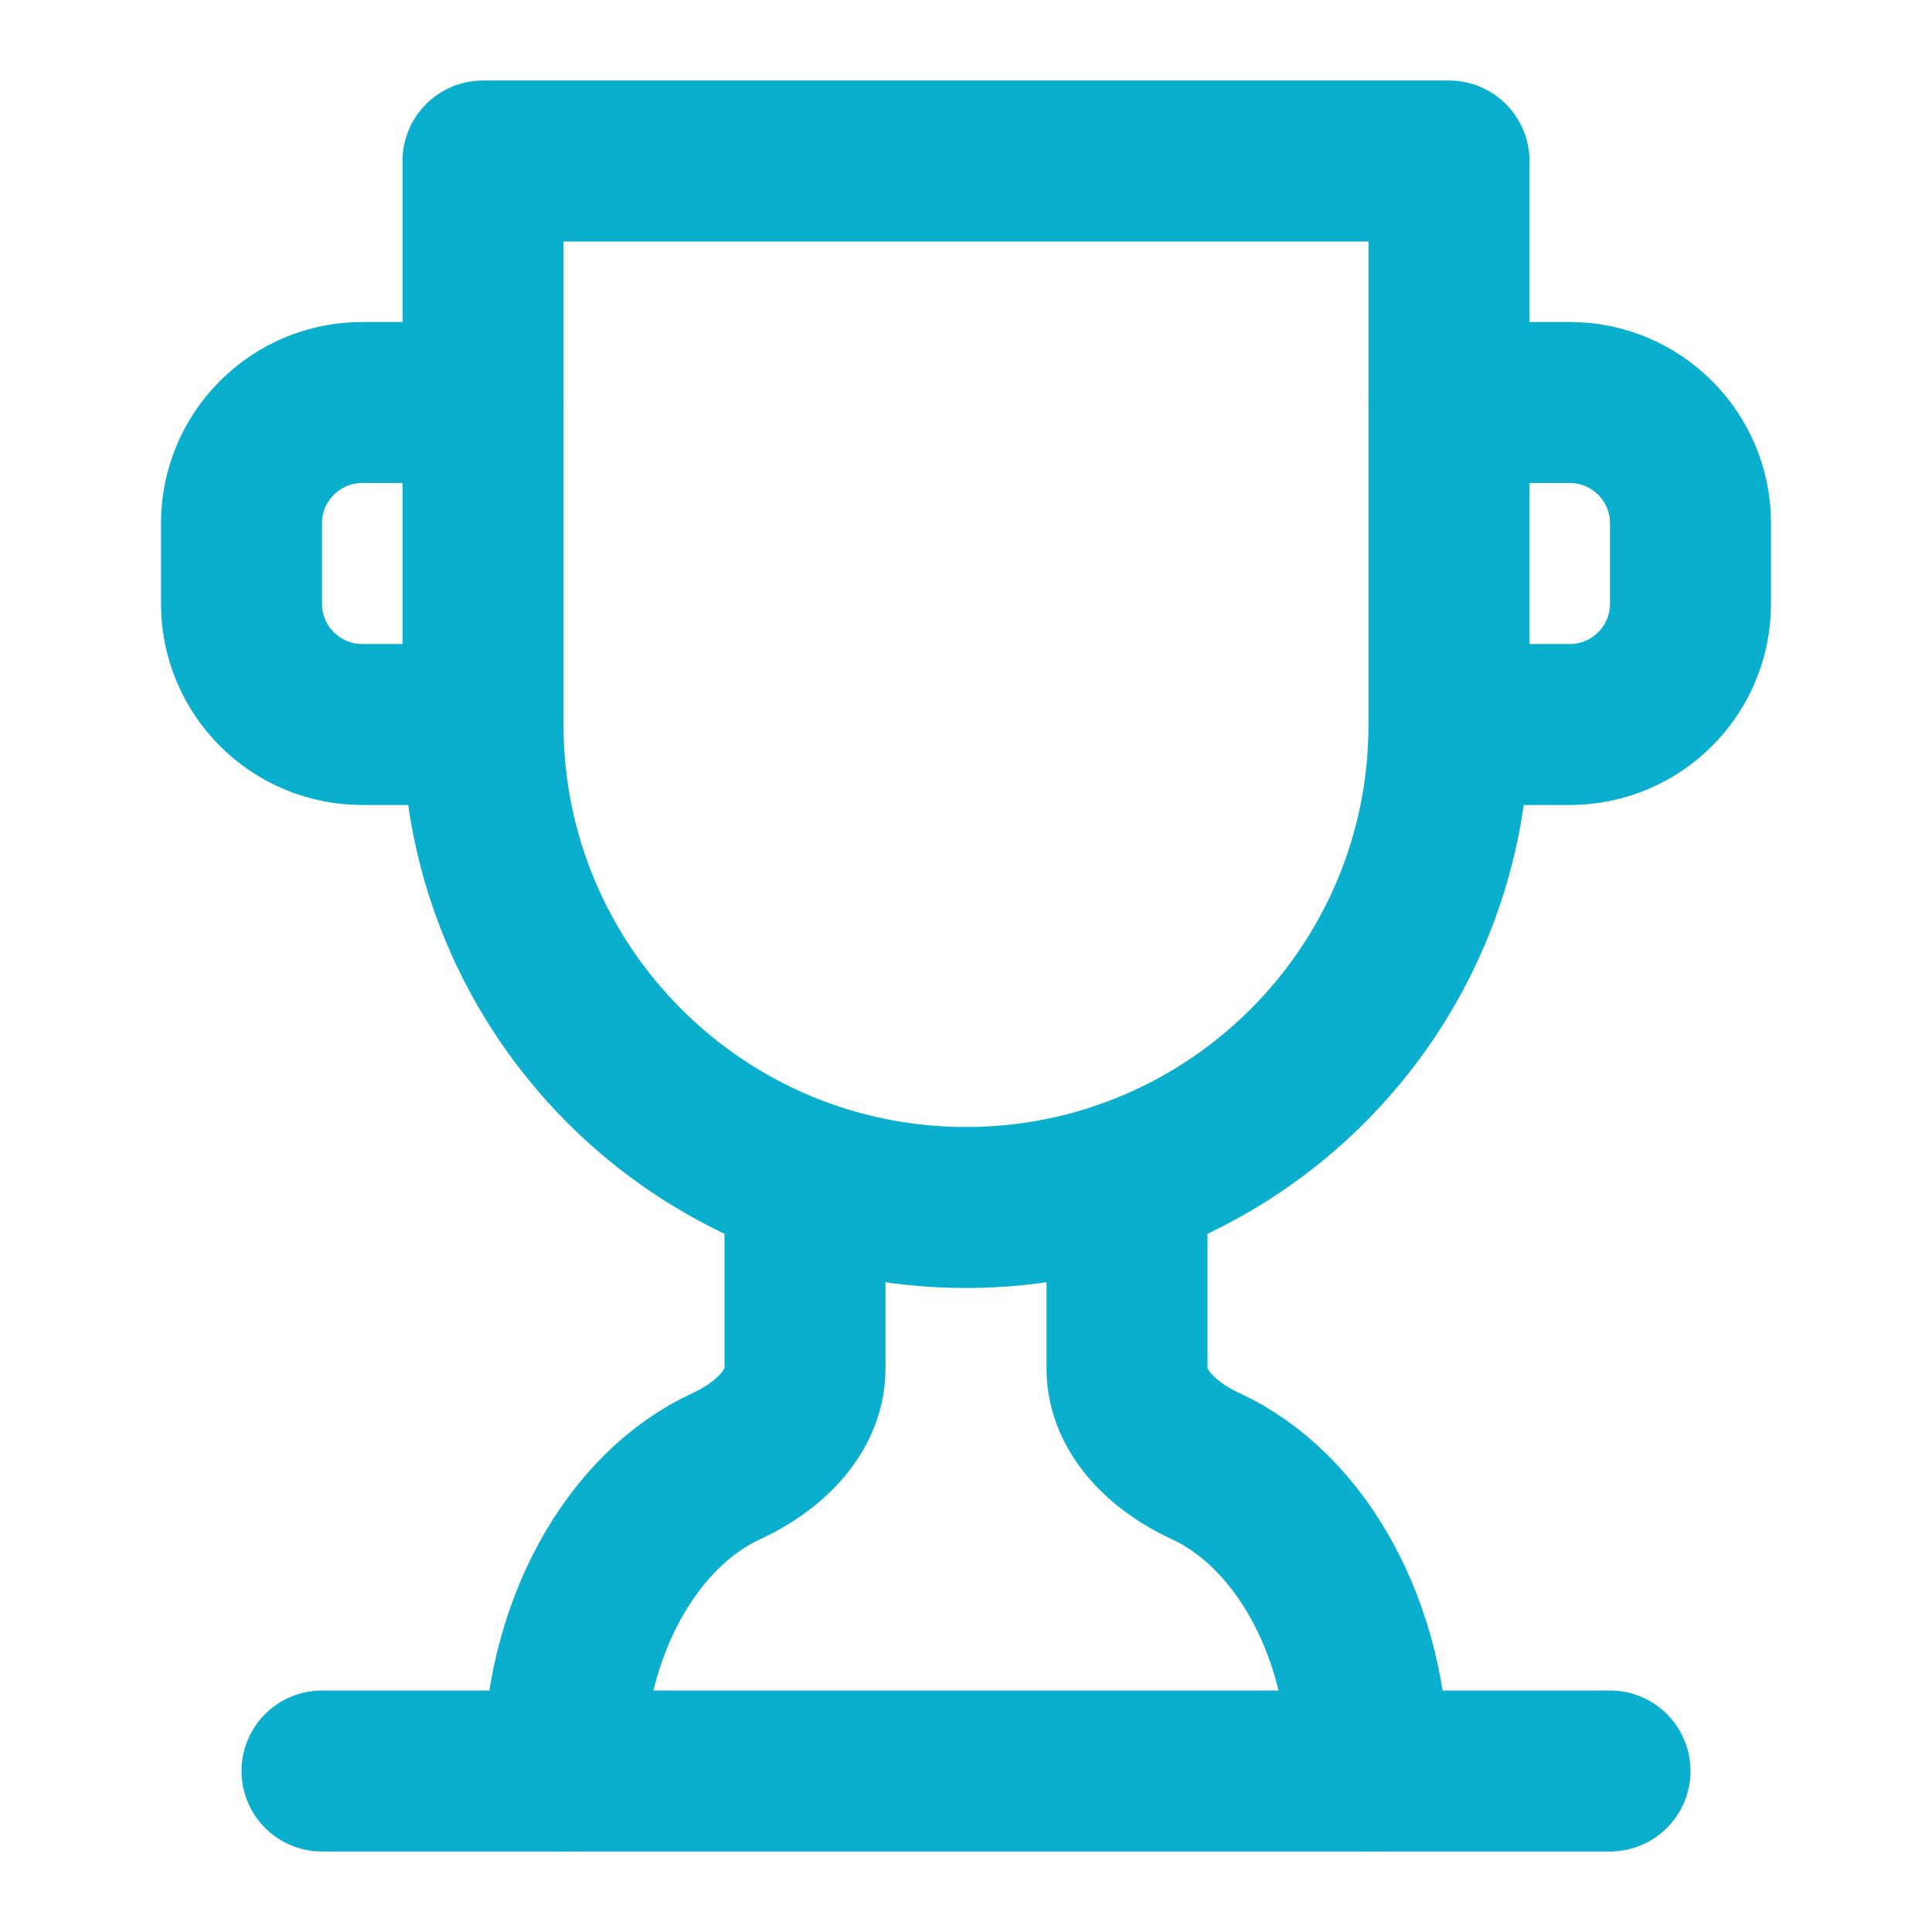 <svg width="32" height="32" viewBox="0 0 24 24" fill="none" xmlns="http://www.w3.org/2000/svg">
  <!-- Trophy/Cup -->
  <!-- Handles -->
  <path d="M6 9H4.5C3.672 9 3 8.328 3 7.5V6.5C3 5.672 3.672 5 4.5 5H6" stroke="#0AAFCE" stroke-width="2" stroke-linecap="round" stroke-linejoin="round"/>
  <path d="M18 9H19.5C20.328 9 21 8.328 21 7.5V6.5C21 5.672 20.328 5 19.5 5H18" stroke="#0AAFCE" stroke-width="2" stroke-linecap="round" stroke-linejoin="round"/>

  <!-- Base -->
  <path d="M4 22H20" stroke="#0AAFCE" stroke-width="2" stroke-linecap="round" stroke-linejoin="round"/>

  <!-- Stem -->
  <path d="M10 14.66V17C10 17.55 9.53 17.98 9.03 18.21C7.85 18.75 7 20.24 7 22" stroke="#0AAFCE" stroke-width="2" stroke-linecap="round" stroke-linejoin="round"/>
  <path d="M14 14.66V17C14 17.55 14.47 17.98 14.97 18.21C16.15 18.75 17 20.24 17 22" stroke="#0AAFCE" stroke-width="2" stroke-linecap="round" stroke-linejoin="round"/>

  <!-- Cup body -->
  <path d="M18 2H6V9C6 12.314 8.686 15 12 15C15.314 15 18 12.314 18 9V2Z" stroke="#0AAFCE" stroke-width="2" stroke-linecap="round" stroke-linejoin="round"/>
</svg>
